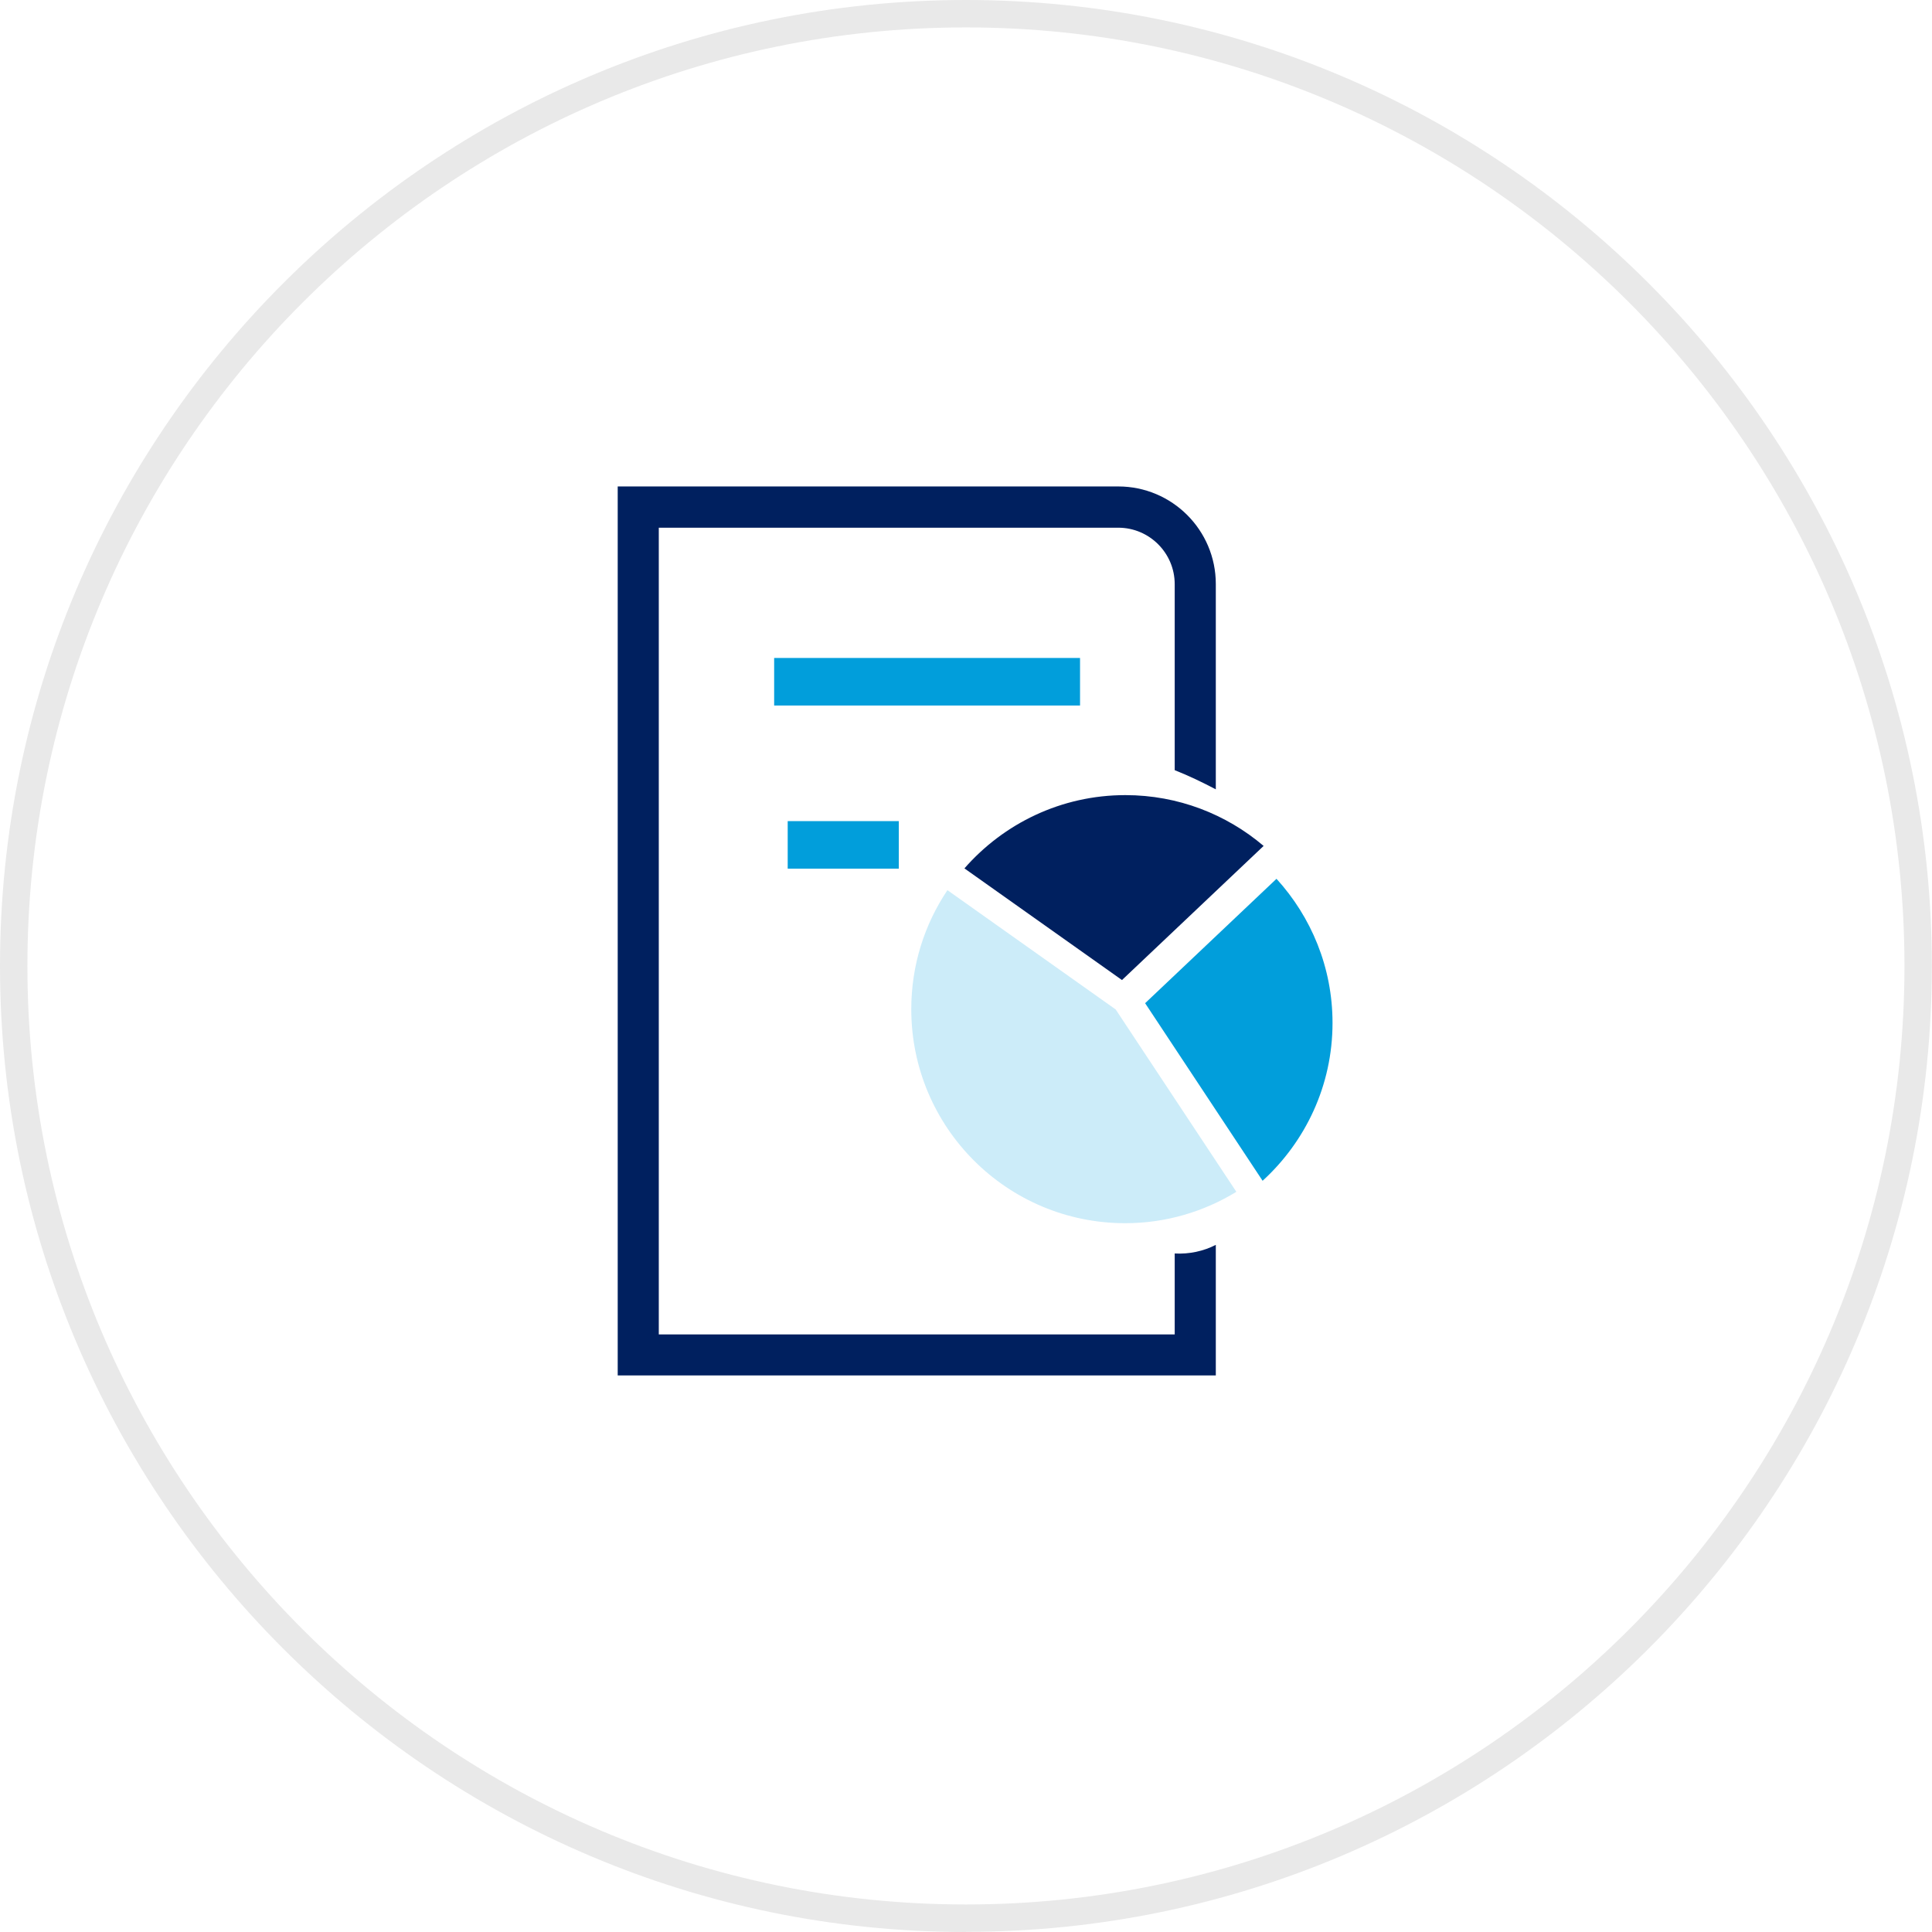 <svg width="80" height="80" viewBox="0 0 80 80" fill="none" xmlns="http://www.w3.org/2000/svg">
<g clip-path="url(#clip0_7199_13278)">
<path d="M39.997 80C17.942 80 0 62.052 0 39.997C0 17.942 17.942 0 39.997 0C62.052 0 79.994 17.942 79.994 39.997C79.994 62.052 62.052 79.994 39.997 79.994V80ZM39.997 1.135C18.566 1.135 1.135 18.566 1.135 39.997C1.135 61.428 18.566 78.86 39.997 78.86C61.428 78.86 78.86 61.422 78.86 39.997C78.86 18.572 61.428 1.135 39.997 1.135Z" fill="#E9E9E9"/>
<path d="M48.642 51.915V55.256H27.279V21.851H46.305C47.593 21.851 48.642 22.9 48.642 24.188V31.891C49.232 32.124 49.794 32.396 50.344 32.685V24.182C50.344 21.953 48.534 20.143 46.305 20.143H25.578V56.953H50.344V51.547C49.839 51.807 49.243 51.938 48.642 51.904V51.915Z" fill="#00205F"/>
<path d="M46.453 40.587L52.324 35.028C50.781 33.718 48.784 32.924 46.6 32.924C43.94 32.924 41.557 34.103 39.935 35.958L46.458 40.581L46.453 40.587Z" fill="#00205F"/>
<path d="M46.209 41.807L39.231 36.86C38.284 38.273 37.734 39.963 37.734 41.79C37.734 46.685 41.699 50.65 46.594 50.65C48.285 50.65 49.856 50.168 51.195 49.351L46.203 41.807H46.209Z" fill="#CCECF9"/>
<path d="M52.278 48.897C54.054 47.275 55.177 44.949 55.177 42.357C55.177 40.054 54.292 37.966 52.857 36.389L47.417 41.54L52.284 48.897H52.278Z" fill="#019EDB"/>
<path d="M44.722 27.245H32.056V29.214H44.722V27.245Z" fill="#019EDB"/>
<path d="M37.218 34.001H32.617V35.97H37.218V34.001Z" fill="#019EDB"/>
</g>
<defs>
<clipPath id="clip0_7199_13278">
<rect width="80" height="80" fill="white"/>
</clipPath>
</defs>
</svg>
